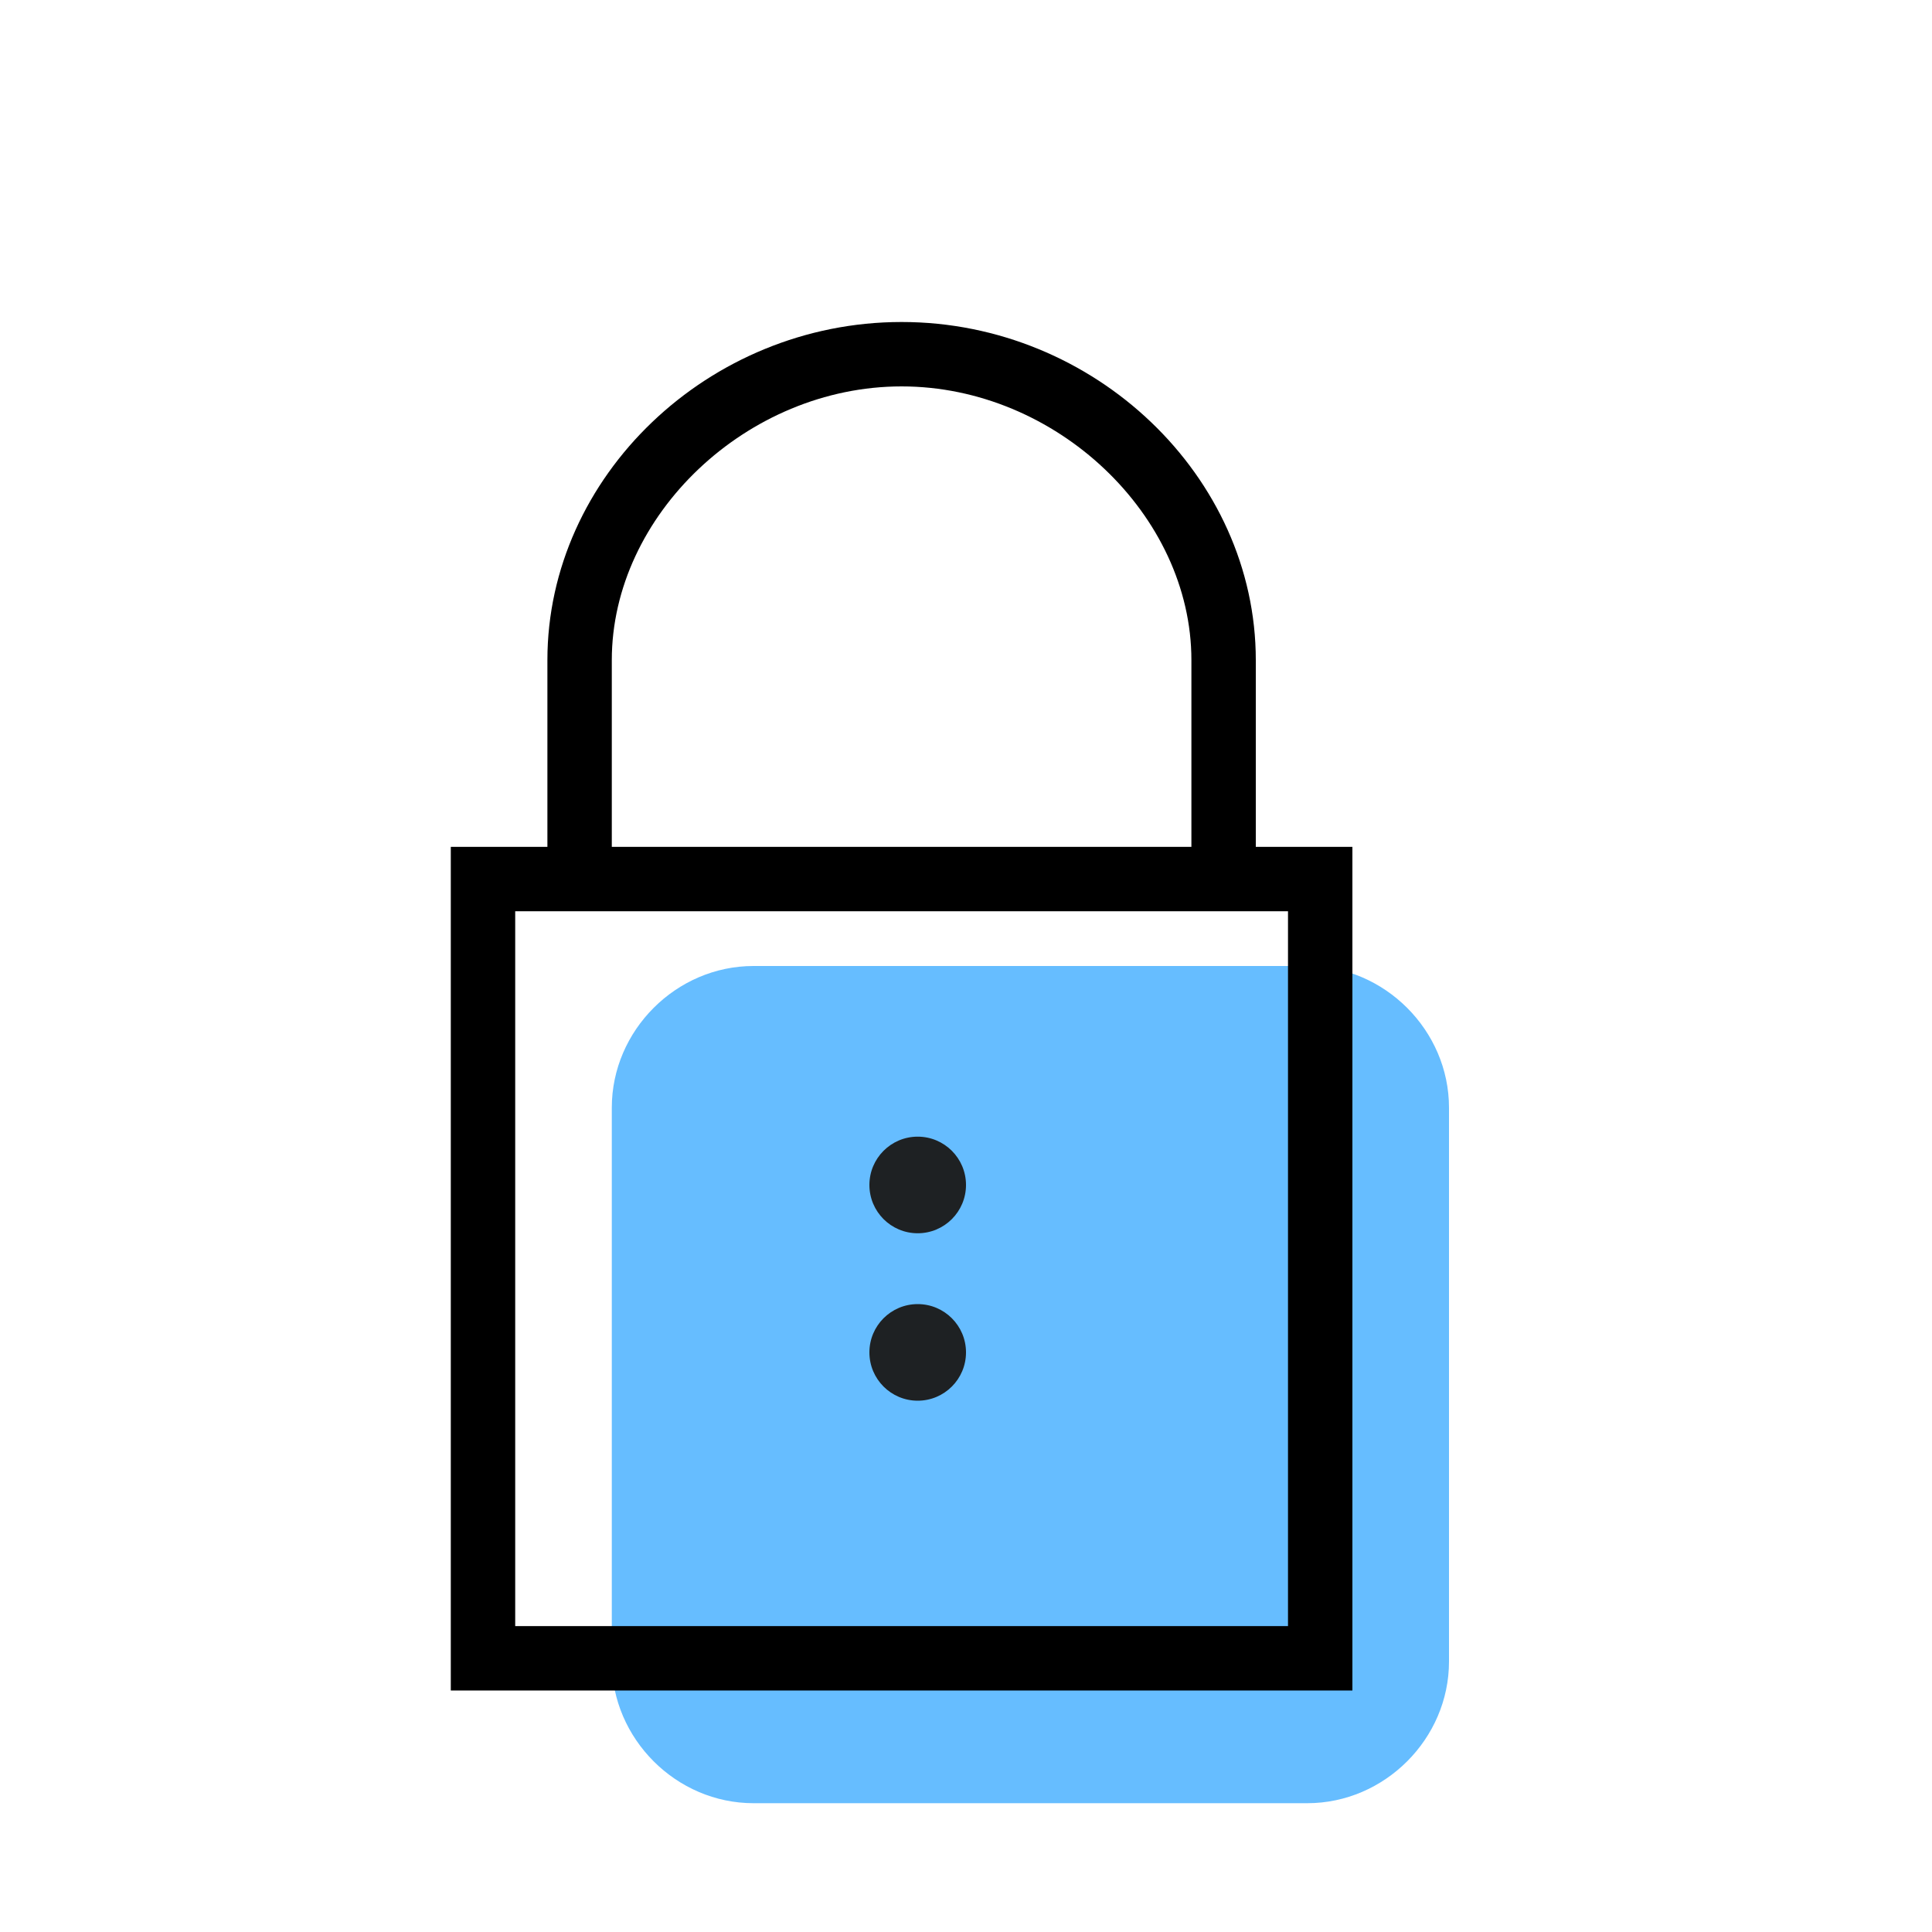 <?xml version="1.0" encoding="utf-8"?>
<!-- Generator: Adobe Illustrator 23.1.1, SVG Export Plug-In . SVG Version: 6.00 Build 0)  -->
<svg version="1.1" id="Layer_1" xmlns="http://www.w3.org/2000/svg" xmlns:xlink="http://www.w3.org/1999/xlink" x="0px" y="0px"
	 viewBox="0 0 60 60" enable-background="new 0 0 60 60" xml:space="preserve">
<title>Security Features Icon</title>
<g id="Bounding_boxes">
</g>
<g id="Art">
	<g>
		<g>
			<path fill="#66BDFF" d="M40.6,56H23.4C21,56,19,54,19,51.6V34.4c0-2.4,2-4.4,4.4-4.4h17.2c2.4,0,4.4,2,4.4,4.4v17.2
				C45,54,43,56,40.6,56z"/>
		</g>
	</g>
	<g>
		<g>
			<path d="M42,52.5H14V26.3h28V52.5z M16,50.5h24V28.3H16V50.5z"/>
		</g>
	</g>
	<g>
		<g>
			<path d="M39,27.3h-2v-6.8c0-4.5-4.2-8.5-9-8.5s-9,4-9,8.5v6.8h-2v-6.8C17,14.8,22,10,28,10s11,4.8,11,10.5V27.3z"/>
		</g>
	</g>
	<g>
		<g>
			<ellipse fill="#1E2123" cx="28.5" cy="36.8" rx="1.5" ry="1.5"/>
		</g>
	</g>
	<g>
		<g>
			<ellipse fill="#1E2123" cx="28.5" cy="42" rx="1.5" ry="1.5"/>
		</g>
	</g>
</g>
</svg>
